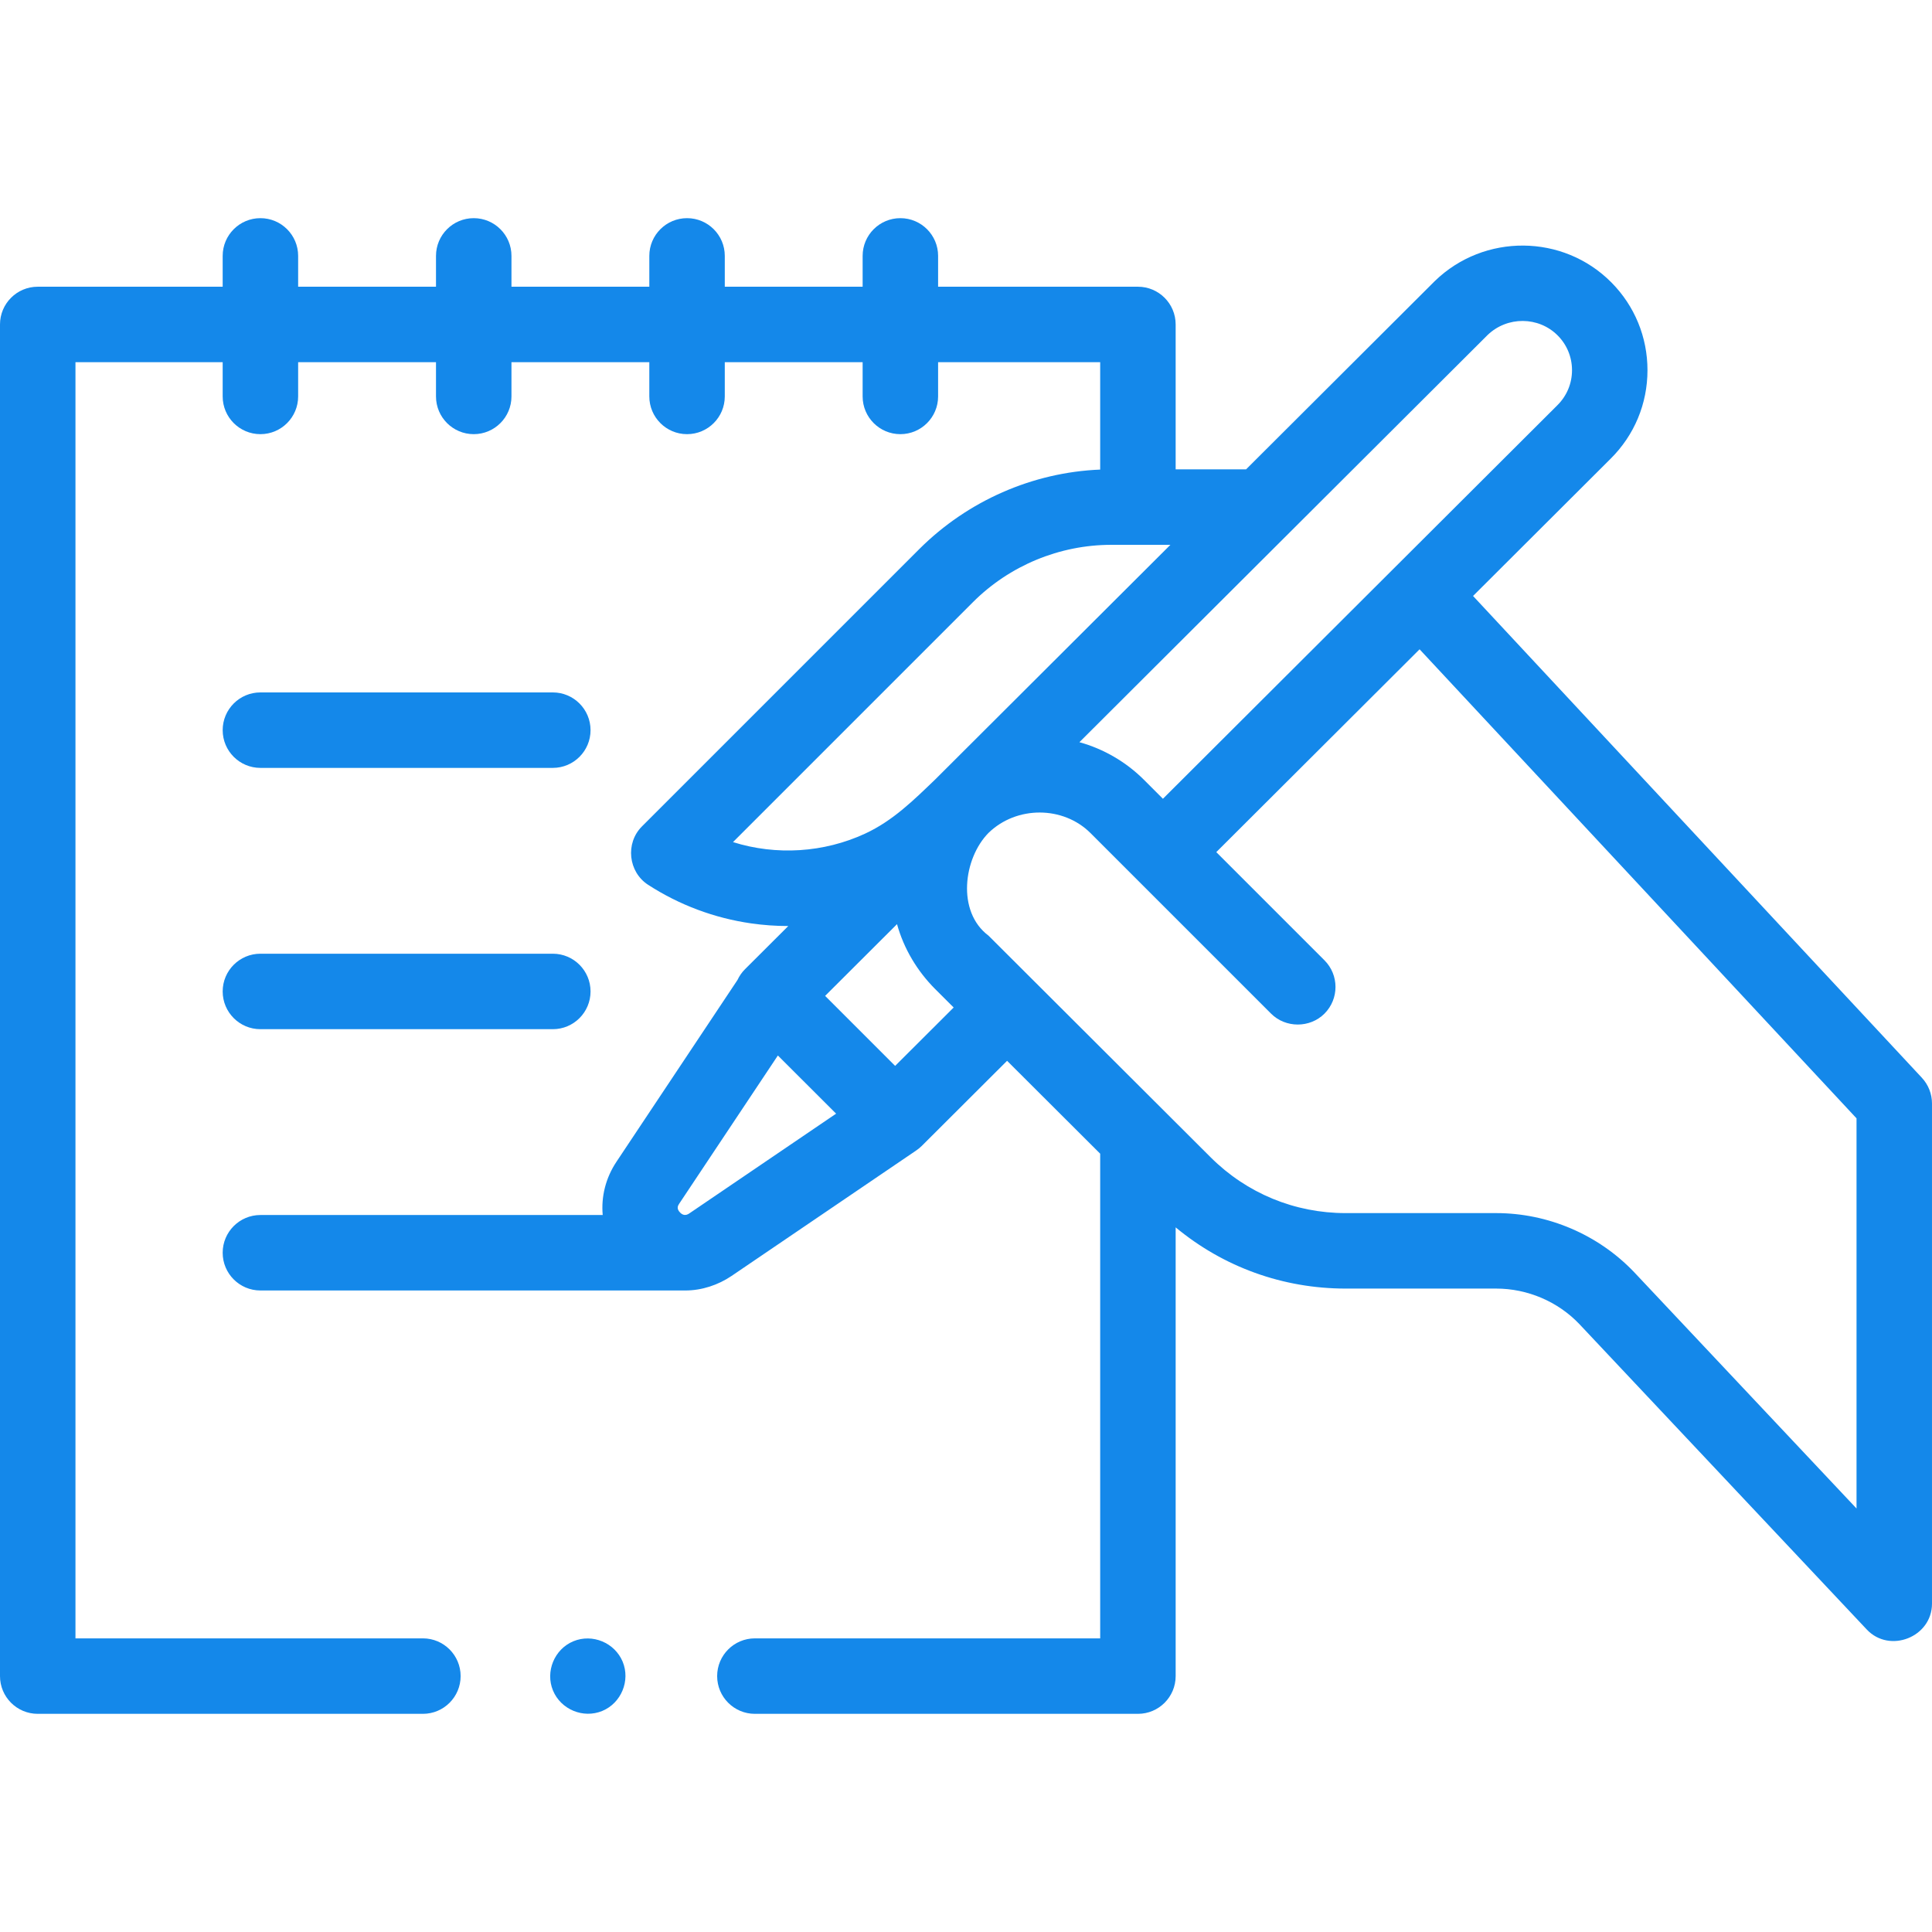 <?xml version="1.0" encoding="UTF-8"?> <svg xmlns="http://www.w3.org/2000/svg" id="Capa_1" height="512px" viewBox="0 0 512 512" width="512px"> <g> <g> <g> <path d="m69.012 203.499h77.488c5.522 0 10-4.478 10-10s-4.478-10-10-10h-77.488c-5.522 0-10 4.478-10 10s4.477 10 10 10z" data-original="#000000" class="active-path" data-old_color="#000000" fill="#1488EA"></path> <path d="m69.012 272.745h77.488c5.522 0 10-4.478 10-10s-4.478-10-10-10h-77.488c-5.522 0-10 4.478-10 10s4.477 10 10 10z" data-original="#000000" class="active-path" data-old_color="#000000" fill="#1488EA"></path> <path d="m165.01 440.359c-2.097-5.029-8.012-7.498-13.06-5.409-5.033 2.083-7.487 8.033-5.4 13.06 2.09 5.035 8.011 7.491 13.05 5.41 5.03-2.077 7.502-8.035 5.41-13.061z" data-original="#000000" class="active-path" data-old_color="#000000" fill="#1488EA"></path> <path d="m509.317 285.619-118.944-127.68 36.418-36.333c6.325-6.255 9.809-14.601 9.809-23.5 0-8.775-3.398-17.035-9.563-23.256-12.753-12.88-33.744-13.046-46.794-.367-.032.031-.063.062-.095.093l-49.931 49.811h-18.656v-38.403c0-5.522-4.478-10-10-10h-52.953v-8.169c0-5.522-4.478-10-10-10s-10 4.478-10 10v8.169h-36.531v-8.169c0-5.522-4.478-10-10-10s-10 4.478-10 10v8.169h-36.532v-8.169c0-5.522-4.478-10-10-10s-10 4.478-10 10v8.169h-36.533v-8.169c0-5.522-4.478-10-10-10s-10 4.478-10 10v8.169h-49.012c-5.522 0-10 4.478-10 10v358.2c0 5.522 4.478 10 10 10h102.072c5.522 0 10-4.478 10-10s-4.478-10-10-10h-92.072v-338.2h39.012v9.073c0 5.522 4.478 10 10 10s10-4.478 10-10v-9.073h36.532v9.073c0 5.522 4.478 10 10 10s10-4.478 10-10v-9.073h36.532v9.073c0 5.522 4.478 10 10 10s10-4.478 10-10v-9.073h36.531v9.073c0 5.522 4.478 10 10 10s10-4.478 10-10v-9.073h42.953v28.459c-17.962.73-35.116 8.315-47.852 20.98l-73.591 73.59c-4.447 4.447-3.621 12.064 1.64 15.469 8.286 5.359 17.574 8.824 27.279 10.221 3.235.466 6.516.702 9.823.702.016 0 .031-.001.046-.001l-11.479 11.452c-.833.832-1.494 1.8-1.983 2.845l-32.079 48.184c-2.891 4.342-4.071 9.299-3.639 14.105h-90.713c-5.522 0-10 4.478-10 10s4.478 10 10 10h112.623c4.328 0 8.693-1.443 12.257-3.865l48.759-33.131c.577-.378 1.134-.824 1.622-1.31l22.615-22.562 24.673 24.619v128.443h-91.508c-5.522 0-10 4.478-10 10s4.478 10 10 10h101.508c5.522 0 10-4.478 10-10v-118.922c12.642 10.499 28.404 16.222 45.048 16.222h39.897c8.297 0 16.342 3.441 22.021 9.387l76.19 80.967c6.06 6.441 17.282 2.003 17.282-6.853v-132.55c.001-2.529-.958-4.965-2.682-6.816zm-251.465-126.053c9.686-9.686 22.95-15.181 36.648-15.181h15.667l-62.305 62.155c-5.765 5.535-11.222 10.959-18.605 14.381-10.894 5.049-23.551 5.855-35.004 2.242zm136.366-70.776c5.217-5.026 13.55-4.973 18.61.136 2.432 2.454 3.771 5.714 3.771 9.18 0 3.516-1.375 6.811-3.902 9.311l-104.51 104.266-5.036-5.037c-4.716-4.716-10.667-8.18-17.094-9.957zm-211.567 232.793c-.856.582-1.654.515-2.396-.221-1.106-1.096-.545-1.939-.243-2.393l26.132-39.251 15.437 15.413zm54.568-39.112-18.553-18.553 19.054-19.012c1.799 6.511 5.363 12.455 10.131 17.222l4.879 4.869zm254.781 117.296-58.958-62.654c-9.485-9.932-22.802-15.628-36.536-15.628h-39.897c-13.509 0-26.212-5.249-35.767-14.779l-58.885-58.756c-8.501-6.375-6.602-20.508.003-27.216 7.421-7.222 19.79-7.207 27.048.053l47.842 47.842c3.849 3.847 10.292 3.848 14.143 0 3.905-3.905 3.905-10.237 0-14.143l-28.663-28.663 53.876-53.75 115.794 124.299z" data-original="#000000" class="active-path" data-old_color="#000000" fill="#1488EA"></path> </g> </g> </g> </svg> 